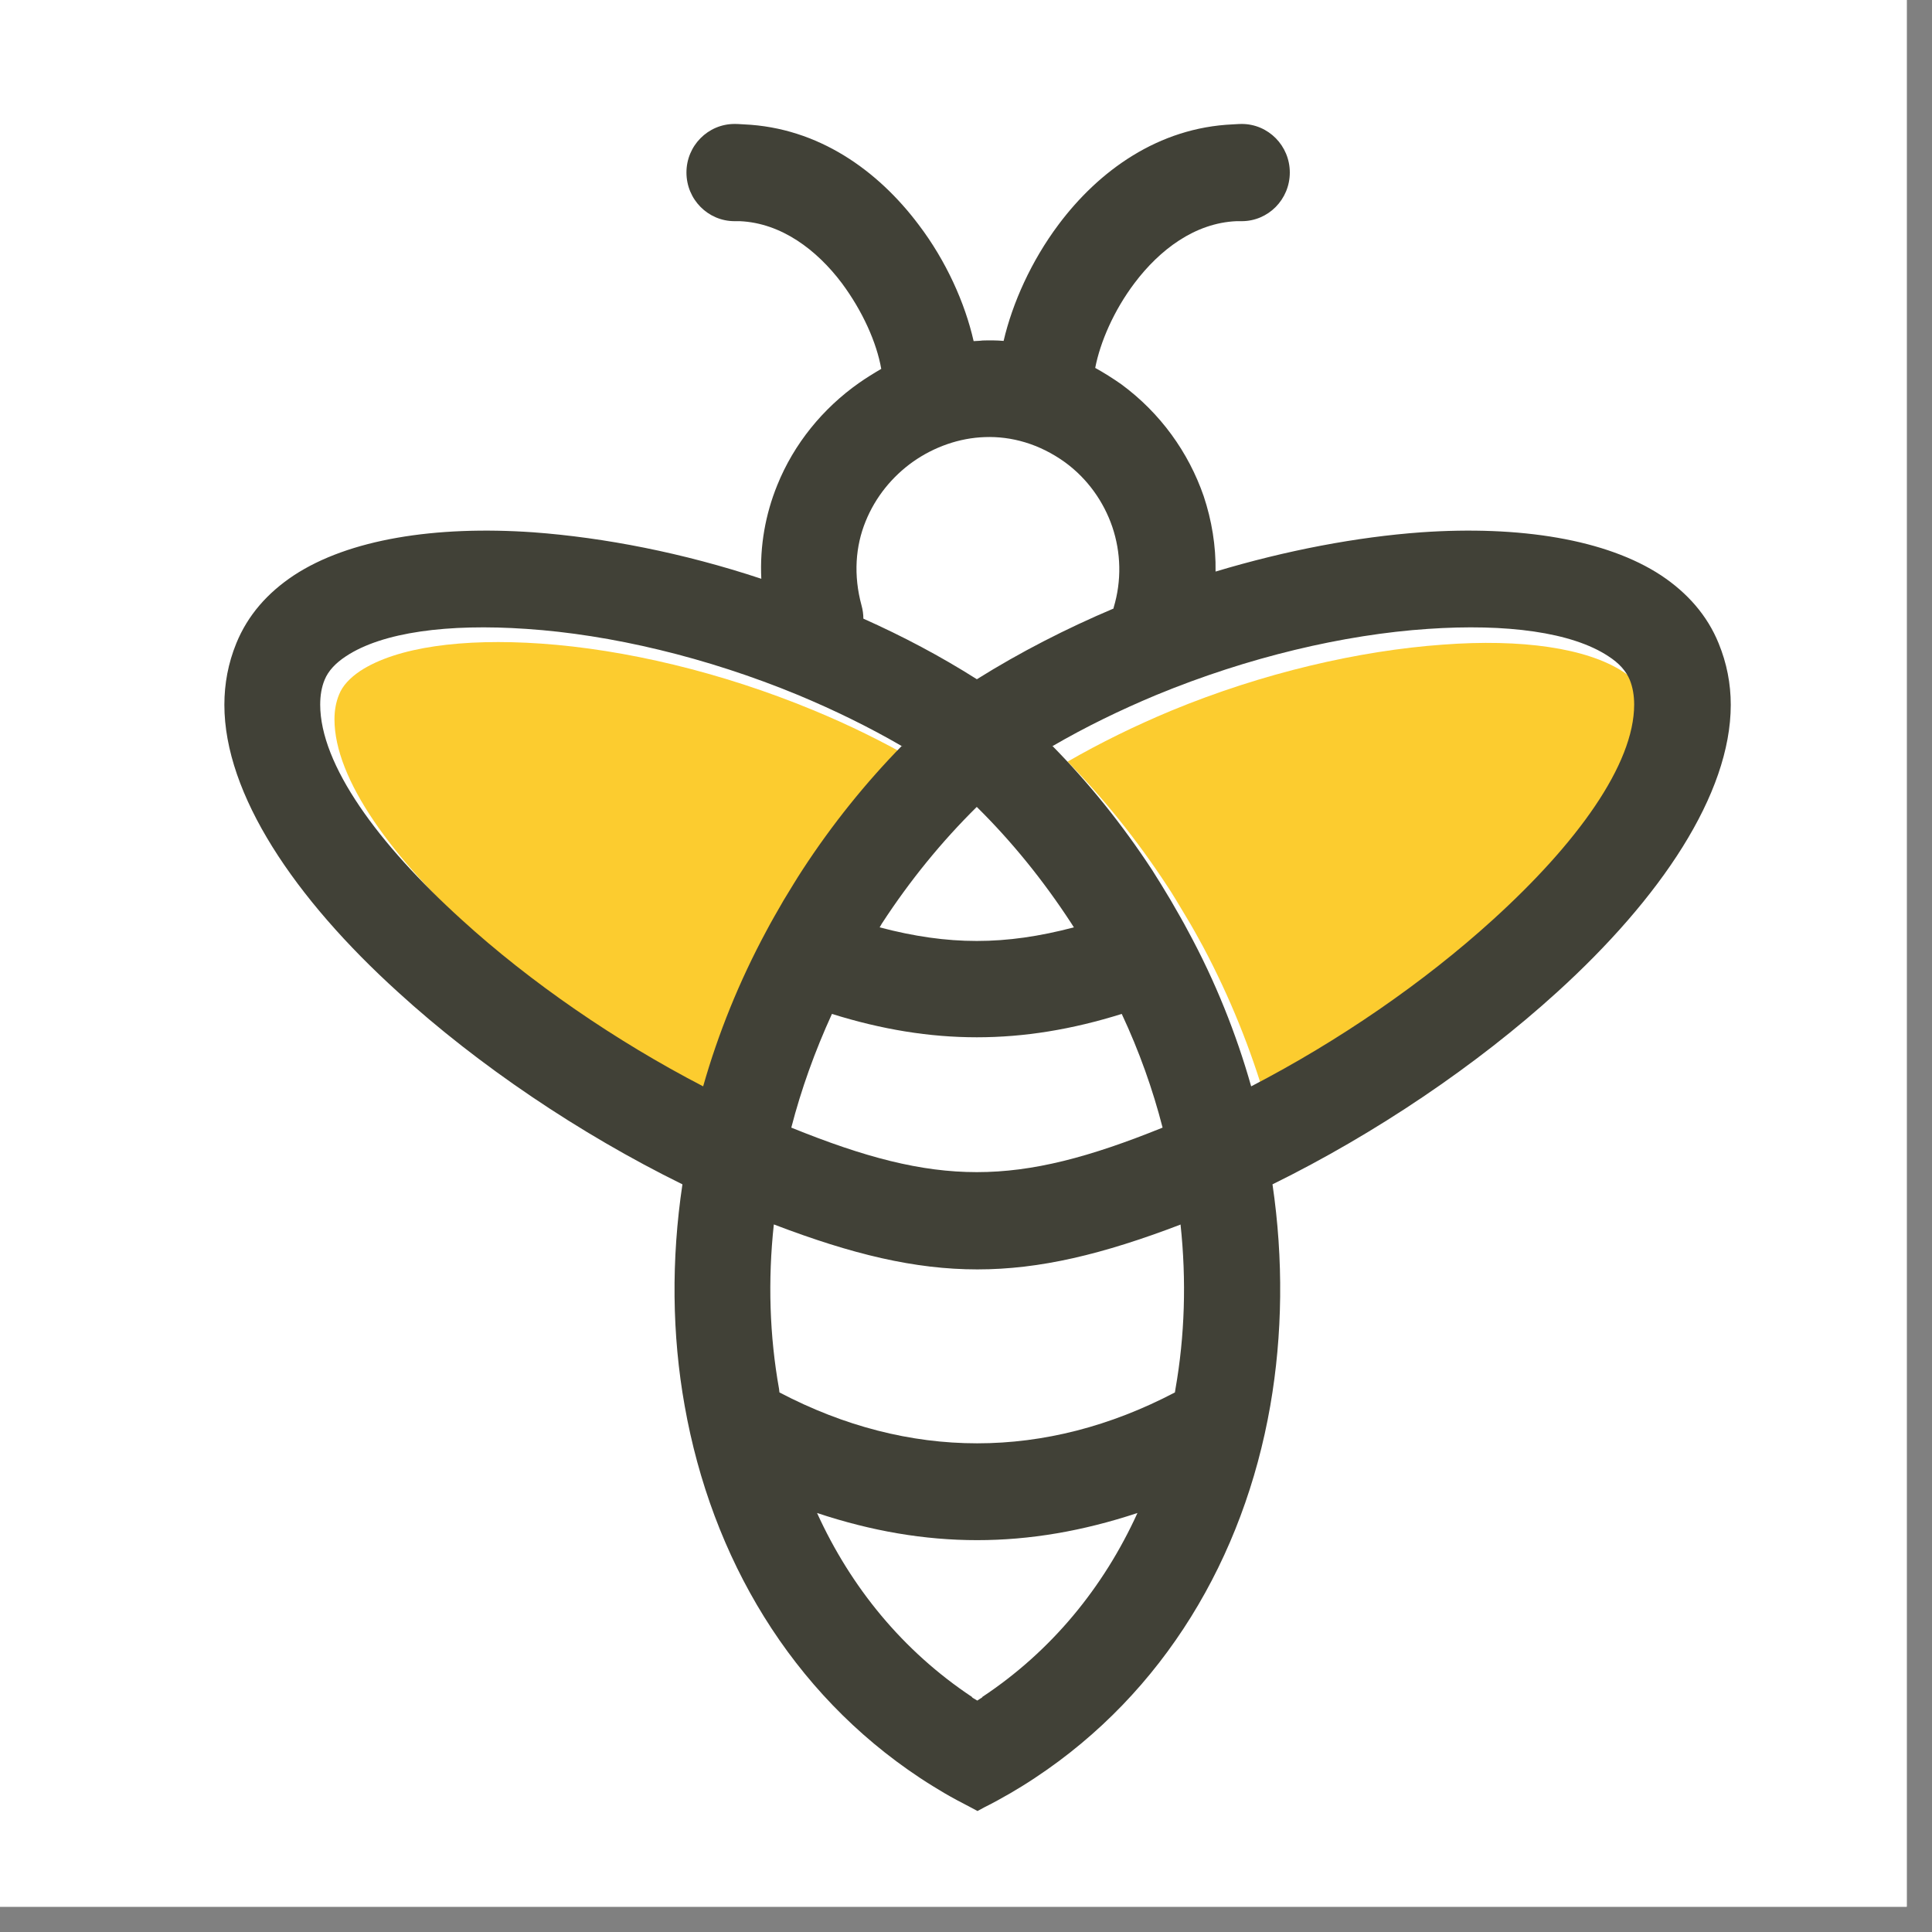 <svg xmlns="http://www.w3.org/2000/svg" xmlns:xlink="http://www.w3.org/1999/xlink" width="50" zoomAndPan="magnify" viewBox="0 0 37.5 37.5" height="50" preserveAspectRatio="xMidYMid meet" version="1.0"><rect x="0" y="0" width="37.5" height="37.5" fill="#808080" stroke="none"/><defs><clipPath id="65bf45279e"><path d="M 0 0 L 37.008 0 L 37.008 37.008 L 0 37.008 Z M 0 0 " clip-rule="nonzero"/></clipPath><clipPath id="b93f11fd1a"><path d="M 4.336 2.277 L 33.586 2.277 L 33.586 35.277 L 4.336 35.277 Z M 4.336 2.277 " clip-rule="nonzero"/></clipPath></defs><g clip-path="url(#65bf45279e)"><path fill="#ffffff" d="M 0 0 L 37.5 0 L 37.5 45 L 0 45 Z M 0 0 " fill-opacity="1" fill-rule="nonzero"/><path fill="#ffffff" d="M 0 0 L 37.5 0 L 37.5 37.5 L 0 37.5 Z M 0 0 " fill-opacity="1" fill-rule="nonzero"/><path fill="#ffffff" d="M 0 0 L 37.5 0 L 37.5 37.5 L 0 37.5 Z M 0 0 " fill-opacity="1" fill-rule="nonzero"/></g><path fill="#fccc2f" d="M 9.242 18.152 C 10.574 19.363 12.23 20.504 13.926 21.383 C 14.219 20.367 14.625 19.348 15.152 18.371 C 15.254 18.184 15.371 17.984 15.492 17.773 C 15.625 17.551 15.742 17.355 15.852 17.188 C 16.434 16.297 17.082 15.488 17.789 14.77 C 17.141 14.395 16.469 14.066 15.777 13.781 C 13.992 13.043 12.125 12.605 10.5 12.492 C 8.977 12.387 7.703 12.559 6.992 13.023 C 6.789 13.16 6.648 13.312 6.582 13.48 C 6.523 13.621 6.492 13.785 6.492 13.961 C 6.492 15.125 7.609 16.66 9.242 18.141 Z M 9.242 18.152 " fill-opacity="1" fill-rule="evenodd"/><path fill="#fccc2f" d="M 20.711 14.773 C 21.422 15.496 22.07 16.305 22.652 17.191 C 22.762 17.355 22.879 17.555 23.012 17.777 C 23.141 17.988 23.25 18.188 23.352 18.375 C 23.875 19.359 24.281 20.371 24.578 21.391 C 26.273 20.504 27.93 19.363 29.262 18.16 C 30.902 16.672 32.012 15.137 32.012 13.98 C 32.012 13.805 31.98 13.641 31.926 13.5 C 31.855 13.328 31.707 13.172 31.512 13.043 C 30.797 12.574 29.527 12.398 28.008 12.512 C 26.379 12.629 24.512 13.059 22.727 13.797 C 22.035 14.086 21.363 14.414 20.719 14.785 Z M 20.711 14.773 " fill-opacity="1" fill-rule="evenodd"/><g clip-path="url(#b93f11fd1a)"><path fill="#414137" d="M 18.961 15.664 C 19.637 16.332 20.25 17.086 20.797 17.926 L 20.844 18 C 19.508 18.352 18.41 18.352 17.074 18 L 17.117 17.926 C 17.664 17.086 18.281 16.332 18.957 15.664 Z M 24.102 2.406 C 24.617 2.406 25.035 2.828 25.035 3.348 C 25.035 3.871 24.617 4.293 24.102 4.293 L 24 4.293 C 23.191 4.328 22.508 4.848 22.02 5.496 C 21.617 6.031 21.355 6.641 21.258 7.141 C 21.426 7.234 21.594 7.34 21.762 7.457 C 22.523 8.016 23.07 8.781 23.363 9.629 C 23.52 10.098 23.602 10.598 23.594 11.094 C 24.973 10.68 26.344 10.422 27.586 10.332 C 29.5 10.199 31.18 10.469 32.242 11.168 C 32.754 11.508 33.141 11.949 33.359 12.488 C 33.516 12.871 33.594 13.27 33.594 13.68 C 33.594 15.418 32.227 17.438 30.223 19.258 C 28.664 20.676 26.699 22.004 24.699 22.988 C 24.914 24.449 24.895 25.91 24.656 27.285 C 24.141 30.238 22.59 32.855 20.09 34.508 C 19.914 34.625 19.754 34.723 19.613 34.805 C 19.449 34.898 19.285 34.992 19.117 35.074 L 18.973 35.152 L 18.828 35.074 C 18.66 34.988 18.492 34.898 18.332 34.805 C 18.195 34.723 18.031 34.625 17.855 34.508 C 15.359 32.855 13.812 30.238 13.289 27.285 C 13.043 25.91 13.027 24.449 13.246 22.988 C 11.246 22.004 9.281 20.676 7.727 19.258 C 5.719 17.438 4.355 15.418 4.355 13.68 C 4.355 13.27 4.43 12.871 4.586 12.488 C 4.809 11.941 5.191 11.508 5.703 11.168 C 6.766 10.469 8.441 10.199 10.352 10.332 C 11.73 10.434 13.258 10.73 14.777 11.234 C 14.746 10.59 14.859 9.977 15.086 9.418 C 15.41 8.613 15.973 7.926 16.672 7.434 C 16.812 7.336 16.957 7.246 17.105 7.16 C 17.016 6.652 16.746 6.043 16.34 5.496 C 15.852 4.848 15.164 4.328 14.359 4.293 L 14.258 4.293 C 13.742 4.293 13.324 3.871 13.324 3.348 C 13.324 2.828 13.742 2.406 14.258 2.406 C 14.277 2.406 14.34 2.406 14.438 2.414 C 15.887 2.477 17.043 3.312 17.832 4.363 C 18.363 5.062 18.73 5.879 18.898 6.621 C 18.957 6.617 19.016 6.617 19.07 6.609 C 19.207 6.605 19.34 6.605 19.48 6.617 C 19.652 5.879 20.02 5.062 20.543 4.363 C 21.328 3.312 22.484 2.477 23.93 2.414 C 24.031 2.406 24.09 2.406 24.113 2.406 Z M 21.613 11.809 L 21.617 11.789 C 21.773 11.27 21.758 10.723 21.59 10.227 C 21.422 9.734 21.105 9.289 20.672 8.973 C 20.172 8.613 19.629 8.465 19.117 8.484 C 18.617 8.5 18.129 8.676 17.723 8.961 C 17.316 9.25 16.992 9.648 16.801 10.121 C 16.605 10.602 16.562 11.164 16.723 11.754 C 16.746 11.836 16.758 11.926 16.758 12.008 C 17.52 12.348 18.258 12.738 18.961 13.184 C 19.805 12.656 20.699 12.199 21.613 11.812 Z M 21.773 19.68 C 22.113 20.406 22.375 21.145 22.566 21.887 C 19.719 23.039 18.199 23.039 15.359 21.887 C 15.551 21.145 15.816 20.406 16.148 19.68 C 18.082 20.285 19.84 20.285 21.773 19.68 Z M 22.914 23.766 C 23.031 24.855 22.996 25.934 22.816 26.957 L 22.805 27.027 C 20.293 28.344 17.641 28.344 15.129 27.027 L 15.121 26.957 C 14.938 25.934 14.902 24.855 15.02 23.766 C 18.066 24.93 19.875 24.93 22.922 23.766 Z M 22.078 29.367 C 21.422 30.809 20.41 32.047 19.066 32.938 L 19.066 32.945 L 18.969 33.008 C 18.934 32.984 18.898 32.969 18.867 32.945 L 18.867 32.938 C 17.527 32.047 16.516 30.812 15.859 29.367 C 17.973 30.07 19.957 30.07 22.078 29.367 Z M 17.508 14.484 C 16.863 14.109 16.188 13.781 15.496 13.492 C 13.711 12.754 11.848 12.316 10.219 12.207 C 8.695 12.102 7.422 12.27 6.715 12.738 C 6.512 12.871 6.371 13.023 6.301 13.195 C 6.242 13.336 6.215 13.5 6.215 13.676 C 6.215 14.84 7.332 16.375 8.965 17.855 C 10.293 19.066 11.953 20.207 13.648 21.086 C 13.938 20.066 14.348 19.047 14.875 18.07 C 14.973 17.883 15.09 17.684 15.211 17.473 C 15.348 17.25 15.461 17.059 15.574 16.887 C 16.152 16 16.805 15.191 17.508 14.473 Z M 20.426 14.484 C 21.07 14.109 21.746 13.781 22.438 13.492 C 24.223 12.754 26.09 12.316 27.715 12.207 C 29.238 12.102 30.512 12.27 31.219 12.738 C 31.426 12.871 31.562 13.023 31.633 13.195 C 31.691 13.336 31.719 13.5 31.719 13.676 C 31.719 14.84 30.605 16.375 28.973 17.855 C 27.641 19.066 25.984 20.207 24.285 21.086 C 23.996 20.066 23.59 19.047 23.059 18.07 C 22.961 17.883 22.844 17.684 22.723 17.473 C 22.59 17.25 22.473 17.059 22.363 16.887 C 21.781 16 21.129 15.191 20.422 14.473 Z M 20.426 14.484 " fill-opacity="1" fill-rule="evenodd"/></g></svg>